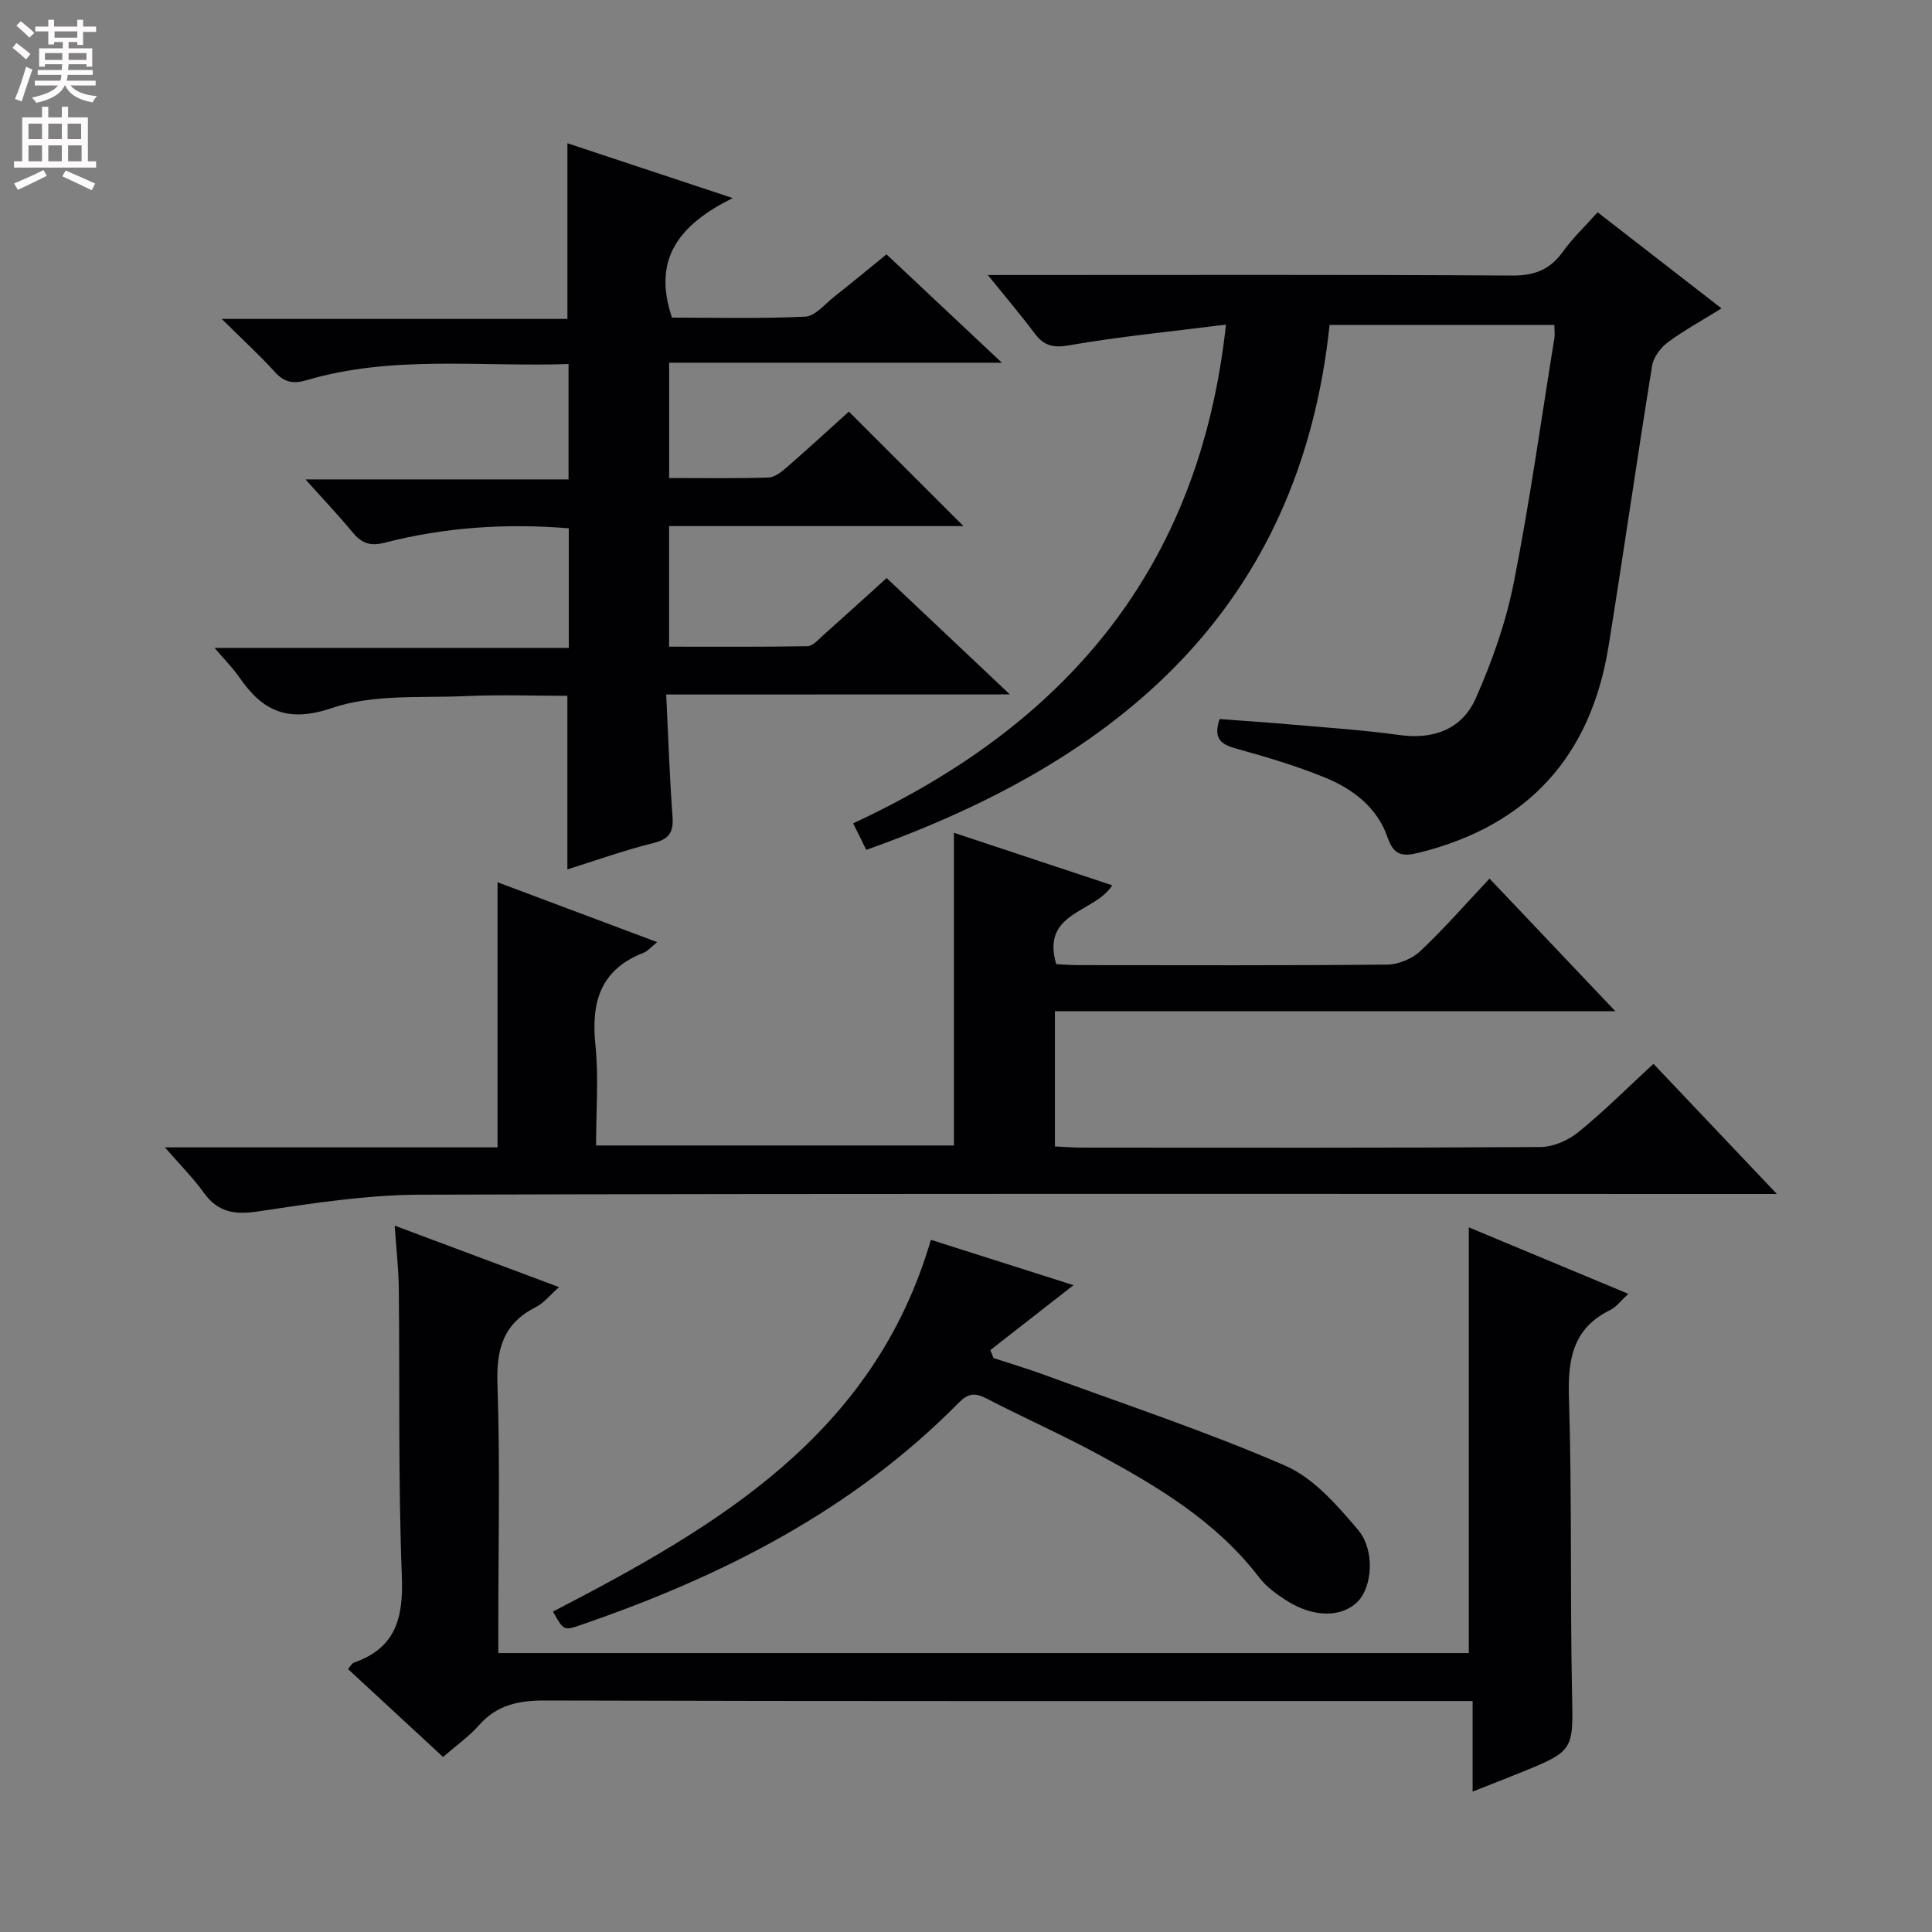 <svg enable-background="new 0 0 400 400" viewBox="0 0 400 400" xmlns="http://www.w3.org/2000/svg"><rect x="0" y="0" width="400" height="400" fill="#808080" stroke="none"/><g fill="#010103"><path d="m137.93 143.79c.44 9.01.71 17.11 1.3 25.19.24 3.22-.56 4.72-3.91 5.55-6.06 1.5-11.97 3.63-17.85 5.47 0-12.02 0-23.62 0-35.94-6.84 0-13.95-.26-21.03.06-9.27.42-19.11-.45-27.62 2.44-9.29 3.15-14.44.69-19.3-6.37-1.31-1.9-2.98-3.55-5.1-6.05h73.34c0-8.57 0-16.5 0-24.76-12.92-1.06-25.61-.24-38.06 2.97-3.21.83-4.91.04-6.79-2.24-2.86-3.46-5.95-6.71-9.66-10.85h54.46c0-8.21 0-15.76 0-23.89-18.27.62-36.46-1.9-54.22 3.34-2.76.81-4.6.49-6.57-1.68-3.21-3.54-6.75-6.78-11.02-11h71.58c0-12.21 0-23.91 0-36.37 10.86 3.6 21.7 7.2 34.22 11.35-10.98 5.45-16.72 12.51-12.57 24.75 8.76 0 18.19.25 27.58-.2 2.07-.1 4.08-2.61 6.01-4.14 3.53-2.77 6.98-5.64 10.82-8.76 7.67 7.21 15.27 14.34 23.89 22.44-23.62 0-46.07 0-68.89 0v23.87c6.96 0 13.75.11 20.54-.1 1.28-.04 2.68-1.13 3.75-2.06 4.5-3.92 8.9-7.97 12.92-11.59 8 8 15.73 15.72 23.72 23.7-20.18 0-40.39 0-60.94 0v24.97c9.5 0 19.08.07 28.66-.1 1.07-.02 2.2-1.33 3.17-2.2 4.35-3.87 8.65-7.79 13.21-11.91 8.33 7.87 16.53 15.6 25.51 24.09-24.01.02-47.03.02-71.15.02z"/><path d="m34.14 237.55h68.87c0-18.53 0-36.54 0-54.89 10.62 3.99 21.56 8.09 33.06 12.4-1.32 1.05-1.97 1.87-2.82 2.2-8.9 3.45-10.9 10.17-9.98 19.03.7 6.74.14 13.61.14 20.87h74.09c0-21.41 0-42.78 0-64.74 10.9 3.62 21.8 7.23 32.78 10.87-3.64 5.78-14.8 5.46-11.6 16.33 1.38.06 2.98.2 4.58.2 21.33.01 42.65.1 63.97-.11 2.33-.02 5.16-1.22 6.86-2.82 4.93-4.65 9.4-9.78 14.3-14.99 8.85 9.33 16.91 17.83 26.05 27.46-39.56 0-77.7 0-116.03 0v28c2 .09 3.79.24 5.57.24 31.65.01 63.31.08 94.96-.12 2.65-.02 5.74-1.38 7.84-3.08 5.27-4.28 10.09-9.11 15.55-14.15 8.3 8.75 16.45 17.35 25.55 26.95-3.16 0-5.07 0-6.98 0-91.3 0-182.6-.12-273.89.15-11.23.03-22.5 1.81-33.65 3.47-4.82.72-8.24.16-11.15-3.86-2.11-2.96-4.7-5.54-8.07-9.41z"/><path d="m321.82 67.27c-15.39 0-30.67 0-46.54 0-6.22 58.68-43.61 90.15-95.93 108.68-.94-1.91-1.73-3.52-2.71-5.49 43.81-20.32 71.71-52.52 77.18-103.25-11.22 1.42-21.91 2.45-32.46 4.28-3.37.58-5.23.09-7.15-2.47-2.87-3.83-5.98-7.48-9.69-12.08h6.07c34.17 0 68.33-.1 102.5.11 4.66.03 7.85-1.25 10.52-4.98 2.01-2.81 4.58-5.23 7.16-8.12 8.45 6.55 16.71 12.96 25.65 19.9-4.04 2.51-7.76 4.53-11.12 7.03-1.49 1.11-2.97 3.07-3.25 4.84-3.13 19.34-5.9 38.75-9.02 58.09-3.66 22.71-16.59 37.05-39.07 42.69-3.47.87-5.34.77-6.7-3.17-2.12-6.17-7.19-10.01-13.01-12.38-5.81-2.36-11.87-4.18-17.93-5.85-3.12-.86-5.31-1.76-3.82-6.23 4.64.35 9.53.67 14.41 1.1 7.62.67 15.27 1.16 22.84 2.21 7.16.99 12.99-1.27 15.8-7.62 3.39-7.66 6.25-15.77 7.87-23.97 3.32-16.77 5.67-33.73 8.4-50.61.12-.79 0-1.62 0-2.71z"/><path d="m337.14 267.88c-1.59 1.44-2.5 2.72-3.74 3.33-7.73 3.79-8.82 10.14-8.57 18.1.64 20.31.23 40.66.64 60.98.24 12.18.58 12.17-11.05 16.87-2.91 1.17-5.83 2.31-9.53 3.77 0-6.49 0-12.34 0-18.75-2.61 0-4.56 0-6.52 0-61.83 0-123.67.07-185.5-.11-5.51-.02-9.99.91-13.73 5.15-2.06 2.33-4.68 4.17-7.41 6.54-6.6-6.11-13.04-12.06-19.68-18.2.46-.51.77-1.18 1.27-1.35 8.64-3.03 10.21-9.27 9.88-17.84-.77-19.81-.42-39.65-.63-59.48-.04-4.13-.52-8.25-.85-13.13 11.62 4.34 22.57 8.44 34.02 12.72-1.85 1.63-3.13 3.3-4.82 4.15-6.69 3.38-8.18 8.64-7.93 15.88.57 16.65.18 33.33.18 49.99v5.75h200.93c0-29.54 0-58.77 0-88.14 10.59 4.4 21.55 8.97 33.04 13.77z"/><path d="m114.49 333.66c34.06-17.65 66.44-36.55 78.24-76.97 9.99 3.18 20 6.36 29.53 9.39-5.72 4.47-11.47 8.96-17.22 13.44.22.55.43 1.1.65 1.65 3.53 1.16 7.09 2.21 10.57 3.49 16.67 6.13 33.57 11.73 49.83 18.79 5.85 2.54 10.71 8.15 15.02 13.21 3.66 4.3 2.97 11.86.04 14.88-3.28 3.38-9.16 3.43-14.78-.15-2.08-1.32-4.2-2.87-5.68-4.8-8.84-11.57-20.96-18.8-33.42-25.54-7.58-4.1-15.49-7.6-23.15-11.57-2.33-1.2-3.77-.94-5.6.92-22.01 22.32-49.11 36.04-78.36 46.06-3.44 1.19-3.47 1.12-5.67-2.8z"/></g><path d="m2.6 9.9.8-1c.9.7 1.9 1.4 2.9 2.3l-.9 1.1c-1.1-1-2-1.8-2.8-2.4zm.5 10.6c.9-2.1 1.6-4.3 2.3-6.7.4.2.8.4 1.3.6-.7 2.1-1.5 4.3-2.2 6.6zm.3-15.2.9-.9c1 .8 2 1.6 2.8 2.4l-1 1c-.9-.9-1.8-1.7-2.7-2.5zm12.6-1.2h1.2v1.4h2.7v1.1h-2.7v2.7h-1.2v-.6h-1.8v1.3h4.9v3.8h-1.2v-.5h-3.7c0 .4-.1.9-.1 1.2h5.1v1h-5.2c0 .5-.1.9-.2 1.2h6v1h-5.2c1.1 1.3 2.9 2 5.5 2.2-.4.4-.7.8-.9 1.3-2.9-.5-4.8-1.6-5.7-3.5h-.1c-.8 1.7-2.7 2.9-5.9 3.6-.2-.4-.6-.8-.9-1.1 2.8-.6 4.6-1.4 5.4-2.5h-4.8v-1h5.3c.1-.3.2-.7.2-1.2h-4.9v-1h5c0-.4 0-.8.1-1.2h-3.6v.5h-1.2v-3.8h4.9v-1.3h-1.8v.5h-1.2v-2.7h-2.7v-1h2.7v-1.4h1.2v1.4h4.8zm-6.7 8.3h3.6c0-.4 0-.9 0-1.4h-3.6zm1.9-4.6h4.8v-1.3h-4.7v1.3zm6.7 3.2h-3.7v1.4h3.7z" fill="#fcfafa"/><path d="m8.7 22.1h1.3v2.2h2.8v-2.2h1.3v2.2h4.1v9.1h1.7v1.3h-17v-1.3h1.7v-9.1h4.1zm.3 13.1.7 1.2c-1.8.9-3.8 1.9-6 2.9-.2-.4-.5-.8-.8-1.3 2.3-1 4.4-1.9 6.1-2.8zm-3.1-6.4h2.8v-3.2h-2.8zm0 4.6h2.8v-3.3h-2.8zm4.1-4.6h2.8v-3.2h-2.8zm0 4.6h2.8v-3.3h-2.8zm3.6 1.9c2.1.9 4.1 1.8 6.1 2.7l-.7 1.4c-2.2-1.1-4.2-2-6.1-2.9zm3.2-9.7h-2.8v3.2h2.8zm-2.7 7.8h2.8v-3.3h-2.8z" fill="#fcfafa"/></svg>